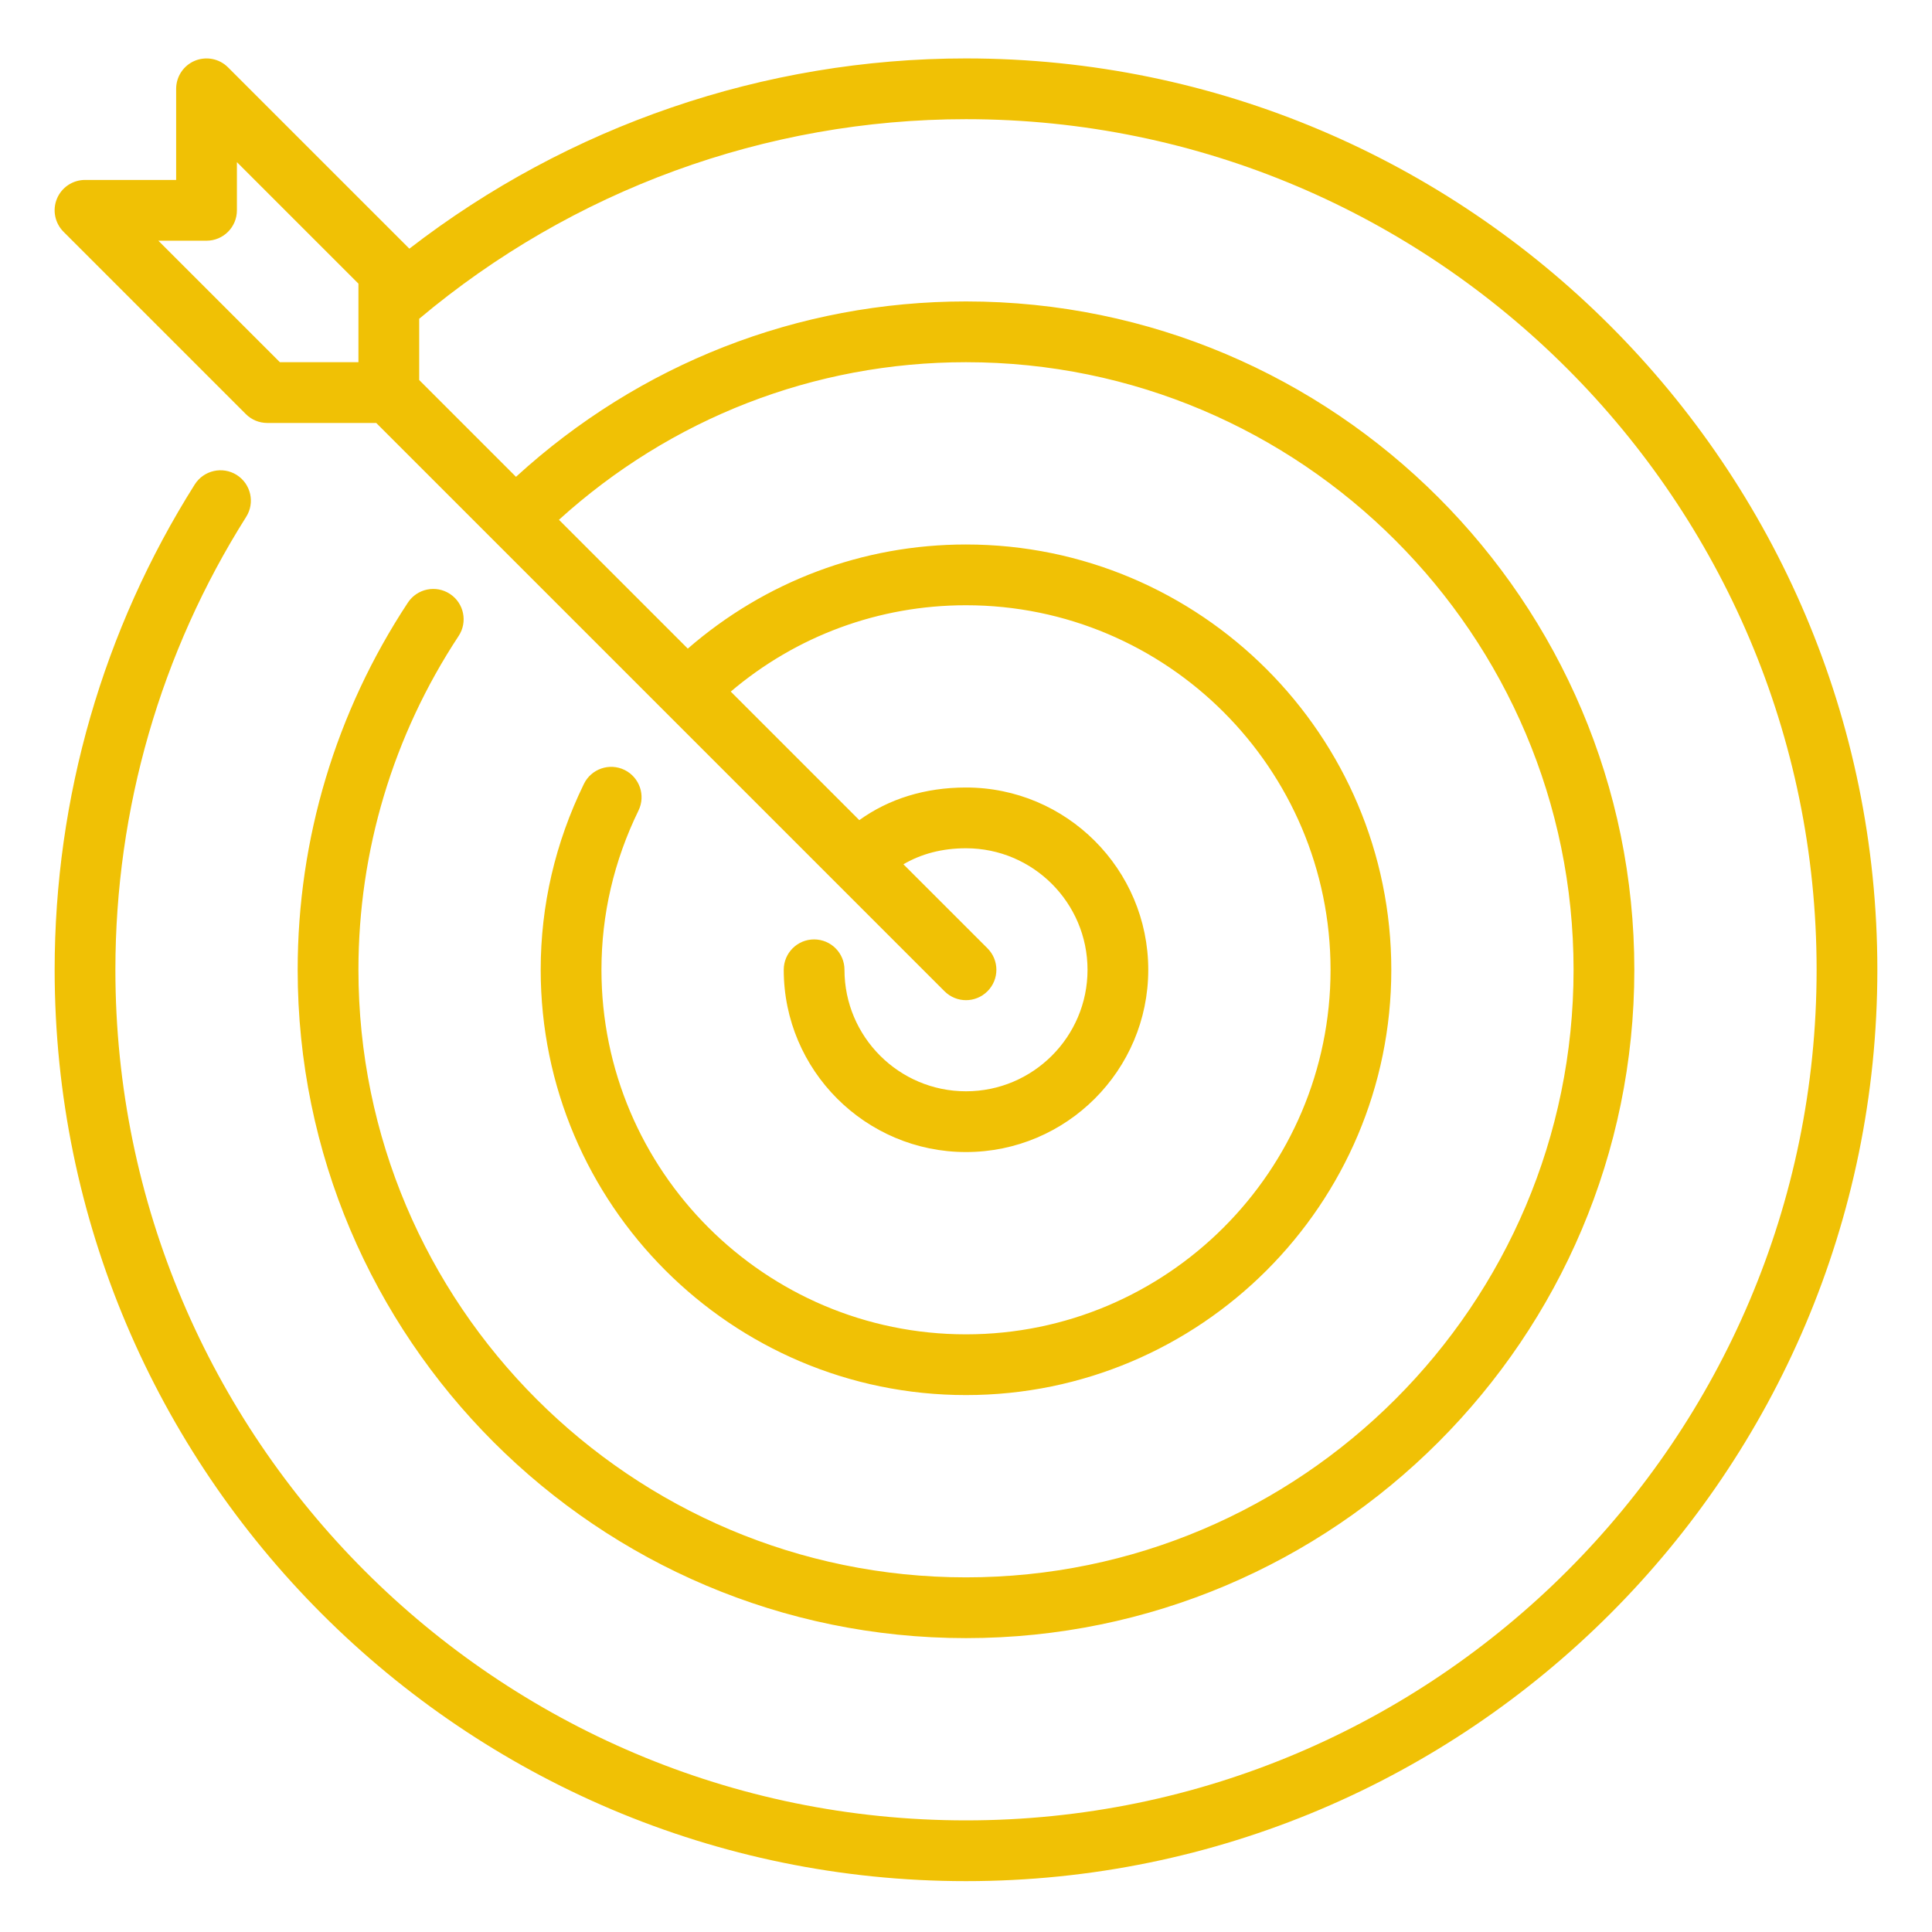 <svg width="80" height="80" viewBox="0 0 80 80" fill="none" xmlns="http://www.w3.org/2000/svg">
<g style="color: #f0c105">
<path fill-rule="evenodd" clip-rule="evenodd" d="M14.842 14.998H11.589L6.557 9.967H8.552C9.248 9.967 9.81 9.403 9.81 8.709V6.714L14.842 11.745V14.998ZM40 2.419C31.64 2.419 23.539 5.207 16.951 10.297L9.441 2.788C9.082 2.428 8.541 2.322 8.07 2.515C7.6 2.71 7.294 3.169 7.294 3.677V7.451H3.52C3.012 7.451 2.552 7.758 2.358 8.227C2.163 8.697 2.271 9.238 2.631 9.598L10.179 17.146C10.414 17.382 10.733 17.514 11.068 17.514H15.579L39.111 41.046C39.356 41.291 39.678 41.415 40 41.415C40.322 41.415 40.644 41.291 40.889 41.046C41.381 40.554 41.381 39.759 40.889 39.267L37.409 35.788C38.141 35.36 39 35.125 40 35.125C42.775 35.125 45.032 37.382 45.032 40.157C45.032 42.932 42.775 45.188 40 45.188C37.225 45.188 34.968 42.932 34.968 40.157C34.968 39.462 34.406 38.899 33.71 38.899C33.015 38.899 32.453 39.462 32.453 40.157C32.453 44.319 35.838 47.704 40 47.704C44.162 47.704 47.547 44.319 47.547 40.157C47.547 35.994 44.162 32.609 40 32.609C38.308 32.609 36.807 33.077 35.582 33.96L30.259 28.637C32.981 26.328 36.391 25.062 40 25.062C48.324 25.062 55.095 31.833 55.095 40.157C55.095 48.48 48.324 55.252 40 55.252C31.676 55.252 24.905 48.48 24.905 40.157C24.905 37.868 25.421 35.65 26.438 33.564C26.743 32.939 26.484 32.187 25.86 31.881C25.233 31.576 24.481 31.838 24.178 32.461C22.992 34.894 22.389 37.482 22.389 40.157C22.389 49.868 30.289 57.767 40 57.767C49.711 57.767 57.611 49.868 57.611 40.157C57.611 30.446 49.711 22.546 40 22.546C35.719 22.546 31.681 24.078 28.48 26.858L23.145 21.523C27.779 17.323 33.707 14.998 40 14.998C53.872 14.998 65.158 26.284 65.158 40.157C65.158 54.029 53.872 65.315 40 65.315C26.128 65.315 14.842 54.029 14.842 40.157C14.842 35.232 16.277 30.453 18.99 26.336C19.373 25.756 19.213 24.976 18.633 24.594C18.051 24.211 17.272 24.374 16.89 24.952C13.905 29.481 12.326 34.739 12.326 40.157C12.326 55.416 24.74 67.831 40 67.831C55.26 67.831 67.674 55.416 67.674 40.157C67.674 24.897 55.26 12.482 40 12.482C33.035 12.482 26.479 15.07 21.366 19.744L17.358 15.736V13.2C23.697 7.87 31.712 4.935 40 4.935C59.421 4.935 75.222 20.736 75.222 40.157C75.222 59.578 59.421 75.378 40 75.378C20.579 75.378 4.778 59.578 4.778 40.157C4.778 33.498 6.65 27.013 10.194 21.401C10.565 20.815 10.389 20.038 9.801 19.666C9.213 19.297 8.438 19.473 8.065 20.059C4.27 26.072 2.263 33.022 2.263 40.157C2.263 60.965 19.192 77.894 40 77.894C60.808 77.894 77.737 60.965 77.737 40.157C77.737 19.348 60.808 2.419 40 2.419Z" fill="currentColor"/>
</g>
</svg>
